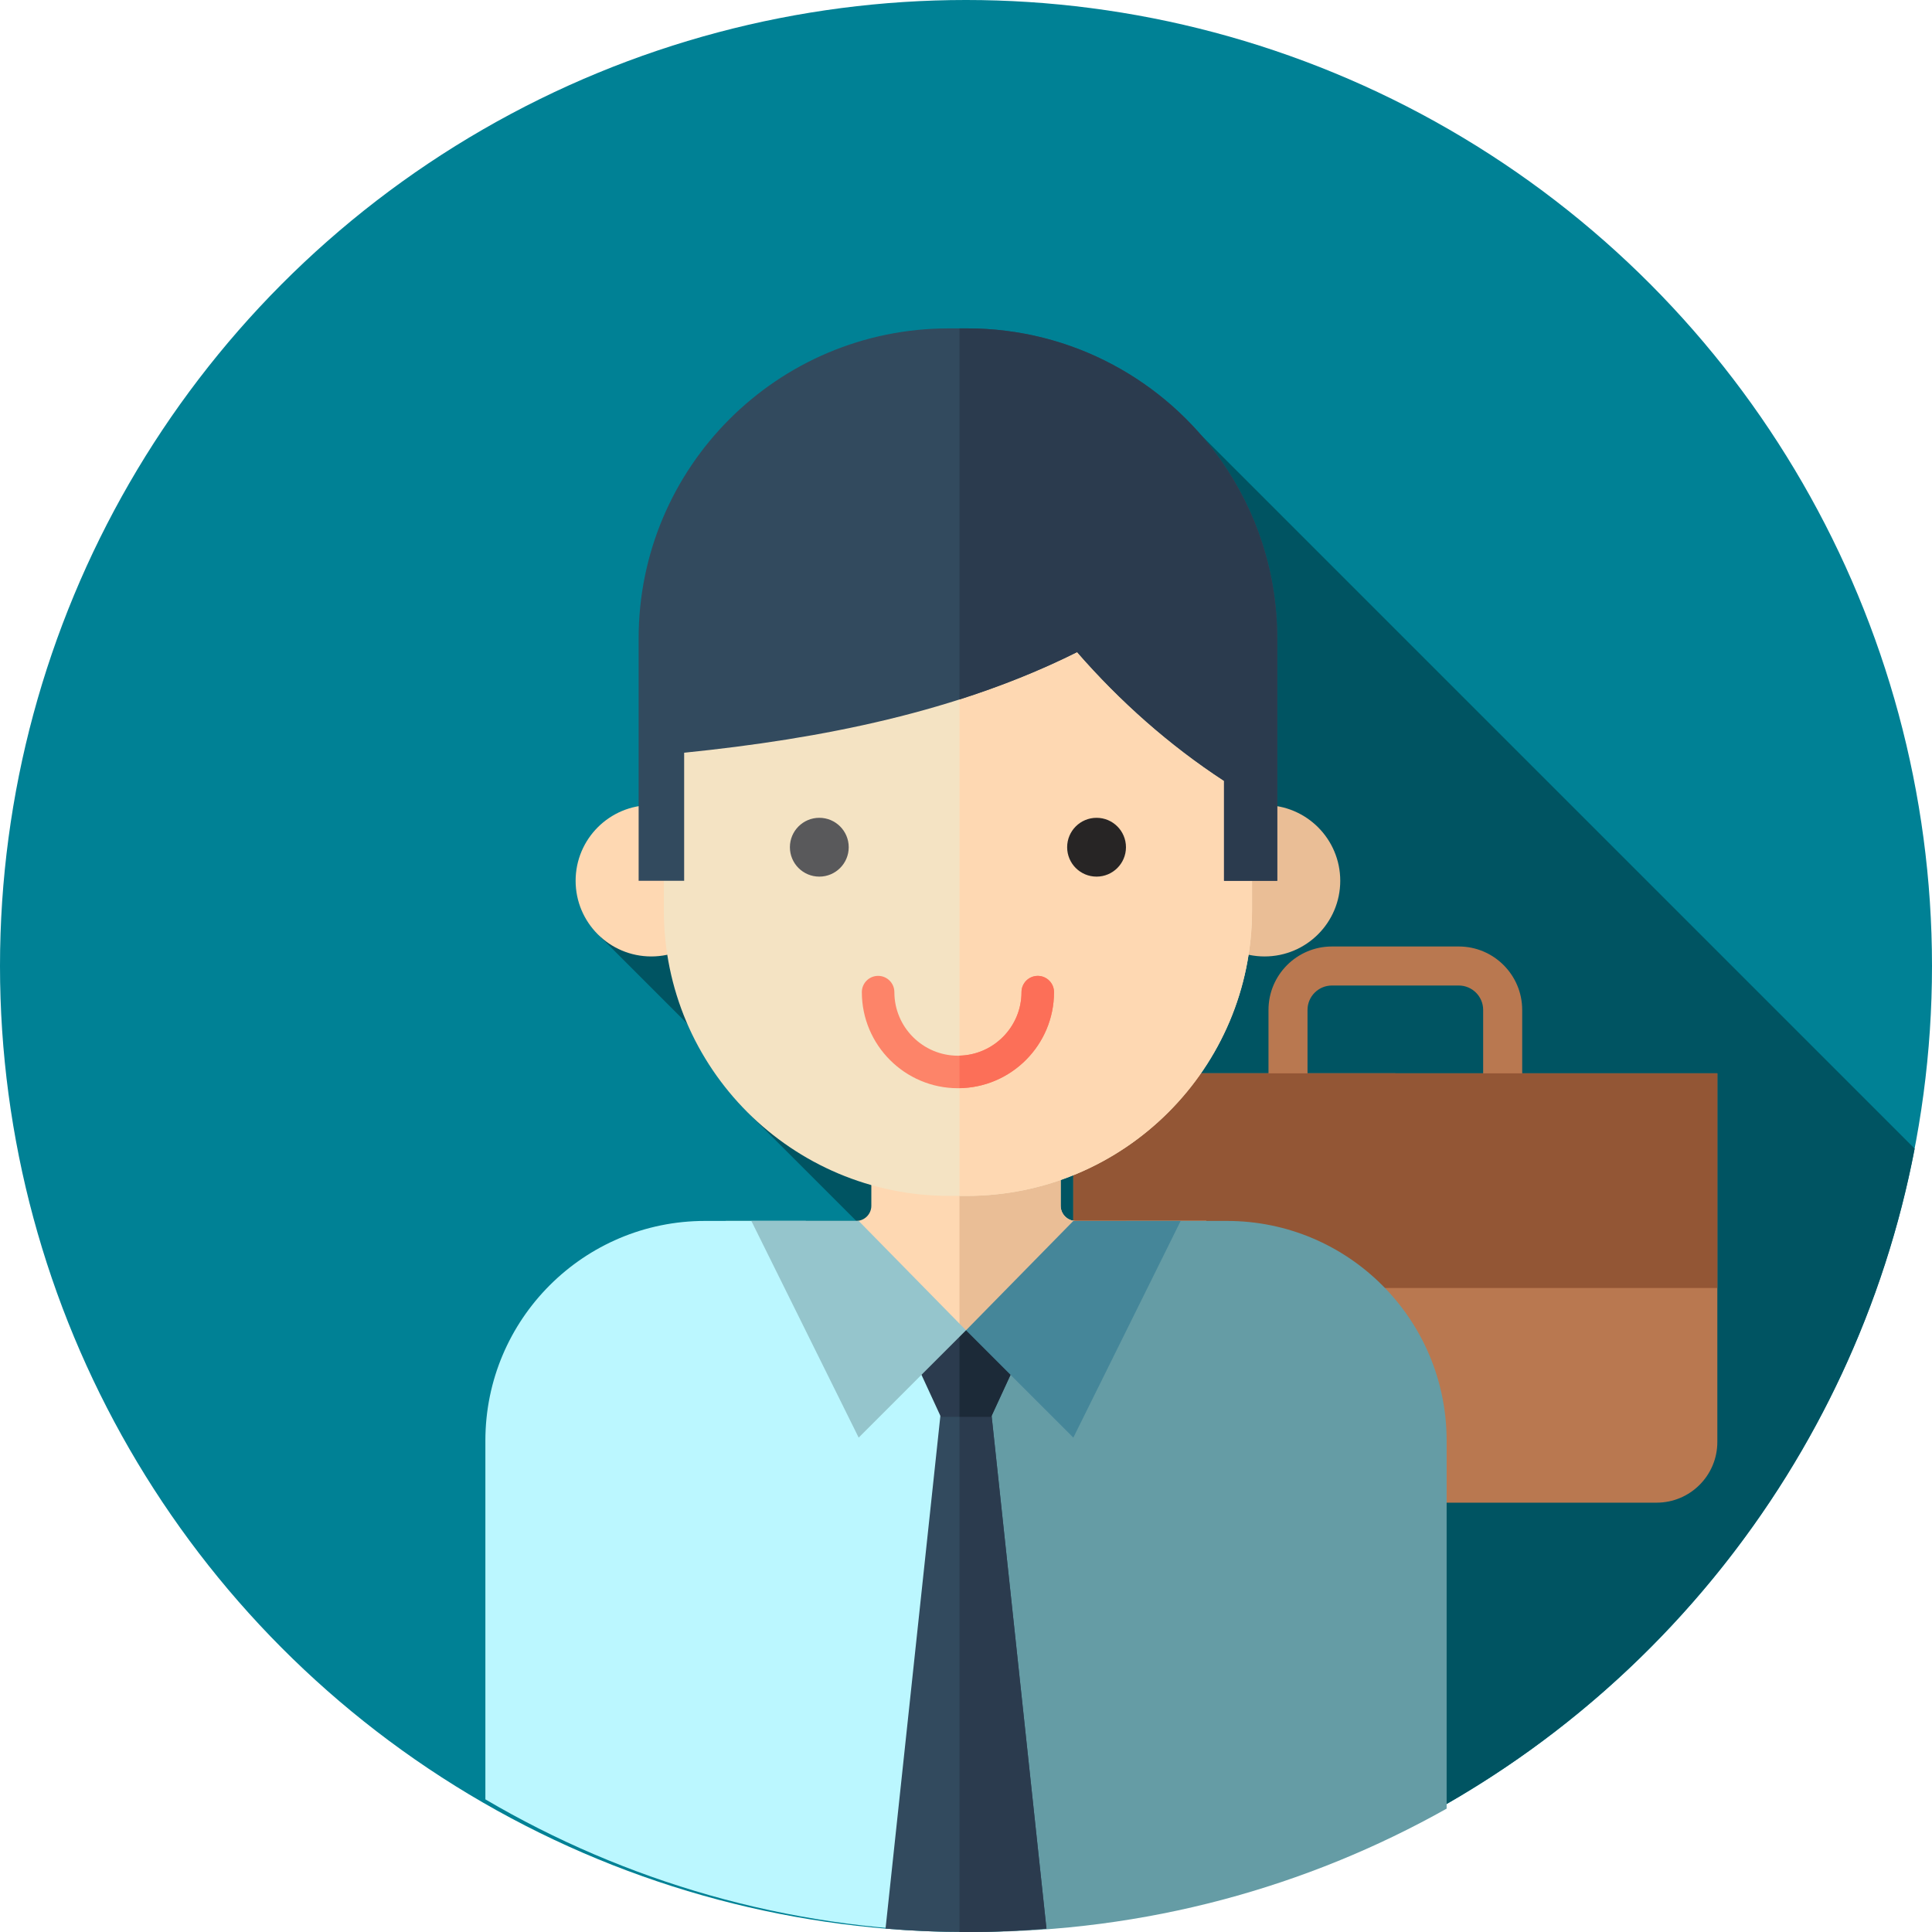 <?xml version="1.0" encoding="UTF-8" standalone="no"?>
<!-- Uploaded to: SVG Repo, www.svgrepo.com, Generator: SVG Repo Mixer Tools -->

<svg
   version="1.1"
   id="Layer_1"
   viewBox="0 0 512 512"
   xml:space="preserve"
   sodipodi:docname="personale2.svg"
   inkscape:version="1.2.2 (732a01da63, 2022-12-09)"
   xmlns:inkscape="http://www.inkscape.org/namespaces/inkscape"
   xmlns:sodipodi="http://sodipodi.sourceforge.net/DTD/sodipodi-0.dtd"
   xmlns="http://www.w3.org/2000/svg"
   xmlns:svg="http://www.w3.org/2000/svg"><defs
   id="defs17045" /><sodipodi:namedview
   id="namedview17043"
   pagecolor="#ffffff"
   bordercolor="#000000"
   borderopacity="0.25"
   inkscape:showpageshadow="2"
   inkscape:pageopacity="0.0"
   inkscape:pagecheckerboard="0"
   inkscape:deskcolor="#d1d1d1"
   showgrid="false"
   inkscape:zoom="1.1103786"
   inkscape:cx="136.43995"
   inkscape:cy="285.03791"
   inkscape:window-width="1920"
   inkscape:window-height="991"
   inkscape:window-x="1911"
   inkscape:window-y="2"
   inkscape:window-maximized="1"
   inkscape:current-layer="Layer_1" />
<circle
   style="fill:#008195;fill-opacity:1"
   cx="256"
   cy="256"
   r="256"
   id="circle16982" />
<path
   style="fill:#005462;fill-opacity:1"
   d="M358.741,490.529c75.981-33.333,132.66-102.495,148.668-186.116l-197.28-197.279l-91.957,111.039  l-59.321,29.824l44.732,44.732l-4.472,3.015l51.428,51.428l-6.992,28.165L358.741,490.529z"
   id="path16984" />
<path
   style="fill:#b97850;fill-opacity:1"
   d="M386.588,318.061h-33.616c-9.268,0-16.808-7.54-16.808-16.808v-33.616  c0-9.268,7.54-16.808,16.808-16.808h33.616c9.268,0,16.808,7.54,16.808,16.808v33.616  C403.396,310.52,395.854,318.061,386.588,318.061z M352.971,261.172c-3.563,0-6.465,2.901-6.465,6.465v33.616  c0,3.563,2.901,6.465,6.465,6.465h33.616c3.563,0,6.465-2.901,6.465-6.465v-33.616c0-3.563-2.901-6.465-6.465-6.465H352.971z"
   id="path16986" />

<path
   style="fill:#B97850;"
   d="M439.022,398.222H300.534c-8.887,0-16.089-7.204-16.089-16.089v-97.689h170.667v97.689  C455.113,391.018,447.909,398.222,439.022,398.222z"
   id="path16990" />

<path
   style="fill:#B97850;"
   d="M284.446,284.444v97.689c0,8.887,7.204,16.089,16.089,16.089h69.244V284.444H284.446z"
   id="path16994" />
<rect
   x="284.444"
   y="284.444"
   style="fill:#935635;"
   width="170.667"
   height="56.889"
   id="rect16996" />

<path
   style="fill:#FED8B2;"
   d="M281.09,319.538v-27.822h-50.176v27.822c0,2.22-1.8,4.02-4.02,4.02h-34.576v96.011h127.371v-96.011  h-34.576C282.889,323.558,281.09,321.758,281.09,319.538z"
   id="path17000" />
<path
   style="fill:#EABE96;"
   d="M319.686,323.558H285.11c-2.22,0-4.02-1.8-4.02-4.02v-27.822h-26.812v127.853h65.408V323.558z"
   id="path17002" />
<circle
   style="fill:#FED8B2;"
   cx="172.597"
   cy="233.417"
   r="20.052"
   id="circle17004" />
<circle
   style="fill:#EABE96;"
   cx="335.127"
   cy="233.417"
   r="20.052"
   id="circle17006" />
<path
   style="fill:#F4E3C3;"
   d="M256.122,316.926h-4.518c-41.796,0-75.678-33.882-75.678-75.678v-69.096  c0-41.796,33.882-75.678,75.678-75.678h4.518c41.796,0,75.678,33.882,75.678,75.678v69.096  C331.8,283.045,297.918,316.926,256.122,316.926z"
   id="path17008" />
<path
   style="fill:#FED8B2;"
   d="M256.122,96.475h-1.845v220.451h1.845c41.796,0,75.678-33.882,75.678-75.678v-69.096  C331.8,130.357,297.918,96.475,256.122,96.475z"
   id="path17010" />
<path
   style="fill:#324A5E;"
   d="M323.593,122.051c-14.862-21.171-39.445-35.023-67.277-35.023h-4.906  c-45.378,0-82.165,36.786-82.165,82.165v6.354v57.877h12.062v-33.942c-0.002,0-0.005,0-0.007,0  c36.605-3.718,72.597-10.899,104.145-26.671c11.352,13.036,24.462,24.678,38.934,34.121v26.491h14.102v-43.268v-20.963  C338.48,151.645,332.964,135.397,323.593,122.051z"
   id="path17012" />
<path
   style="fill:#2B3B4E;"
   d="M323.593,122.049c-14.862-21.171-39.445-35.023-67.277-35.023h-2.039v98.332  c10.752-3.432,21.183-7.559,31.166-12.55c11.352,13.036,24.462,24.678,38.934,34.121v26.491h14.102v-43.268v-20.963  C338.48,151.645,332.964,135.397,323.593,122.049z"
   id="path17014" />
<circle
   style="fill:#59595B;"
   cx="217.126"
   cy="224.521"
   r="7.794"
   id="circle17016" />
<circle
   style="fill:#272525;"
   cx="290.599"
   cy="224.521"
   r="7.794"
   id="circle17018" />
<path
   style="fill:#FD8469;"
   d="M253.862,288.39c-14.043,0-25.464-11.423-25.464-25.464c0-2.381,1.929-4.31,4.31-4.31  s4.31,1.929,4.31,4.31c0,9.288,7.558,16.844,16.844,16.844c9.287,0,16.844-7.558,16.844-16.844c0-2.381,1.929-4.31,4.31-4.31  s4.31,1.929,4.31,4.31C279.328,276.968,267.905,288.39,253.862,288.39z"
   id="path17020" />
<path
   style="fill:#FC6F58;"
   d="M279.328,262.927c0-2.381-1.929-4.31-4.31-4.31s-4.31,1.929-4.31,4.31  c0,9.149-7.335,16.601-16.431,16.824v8.62C268.128,288.146,279.328,276.828,279.328,262.927z"
   id="path17022" />
<path
   style="fill:#bbf7ff;fill-opacity:1"
   d="M213.544,323.558h-26.696c-32.153,0-58.218,26.065-58.218,58.218v95.075  c36.957,21.718,79.844,34.404,125.649,35.083V365.971C231.629,365.066,213.544,346.429,213.544,323.558z"
   id="path17024" />
<path
   style="fill:#659ca5;fill-opacity:1"
   d="M325.154,323.558h-26.696c0,23.449-19.01,42.456-42.456,42.456c-0.578,0-1.152-0.021-1.724-0.043  v145.963c1.288,0.019,2.569,0.066,3.86,0.066c45.496,0,88.211-11.883,125.235-32.692v-97.532  C383.372,349.624,357.307,323.558,325.154,323.558z"
   id="path17026" />
<path
   style="fill:#324A5E;"
   d="M234.677,511.109C241.709,511.69,248.818,512,256,512c7.184,0,14.293-0.31,21.325-0.891  L262.628,373.7h-13.255L234.677,511.109z"
   id="path17028" />
<g
   id="g17034">
	<path
   style="fill:#2B3B4E;"
   d="M277.325,511.109L262.628,373.7h-8.351v138.281c0.574,0.003,1.146,0.019,1.722,0.019   C263.184,512,270.293,511.69,277.325,511.109z"
   id="path17030" />
	<polygon
   style="fill:#2B3B4E;"
   points="273.241,352.539 238.763,352.539 249.341,375.486 262.661,375.486  "
   id="polygon17032" />
</g>
<polygon
   style="fill:#1C2A38;"
   points="273.241,352.539 254.278,352.539 254.278,375.486 262.661,375.486 "
   id="polygon17036" />
<polygon
   style="fill:#95c5cc;fill-opacity:1"
   points="227.557,323.558 256,352.539 227.557,380.983 199.113,323.558 "
   id="polygon17038" />
<polygon
   style="fill:#458699;fill-opacity:1"
   points="284.444,323.558 256.002,352.539 284.444,380.983 312.889,323.558 "
   id="polygon17040" />
</svg>

